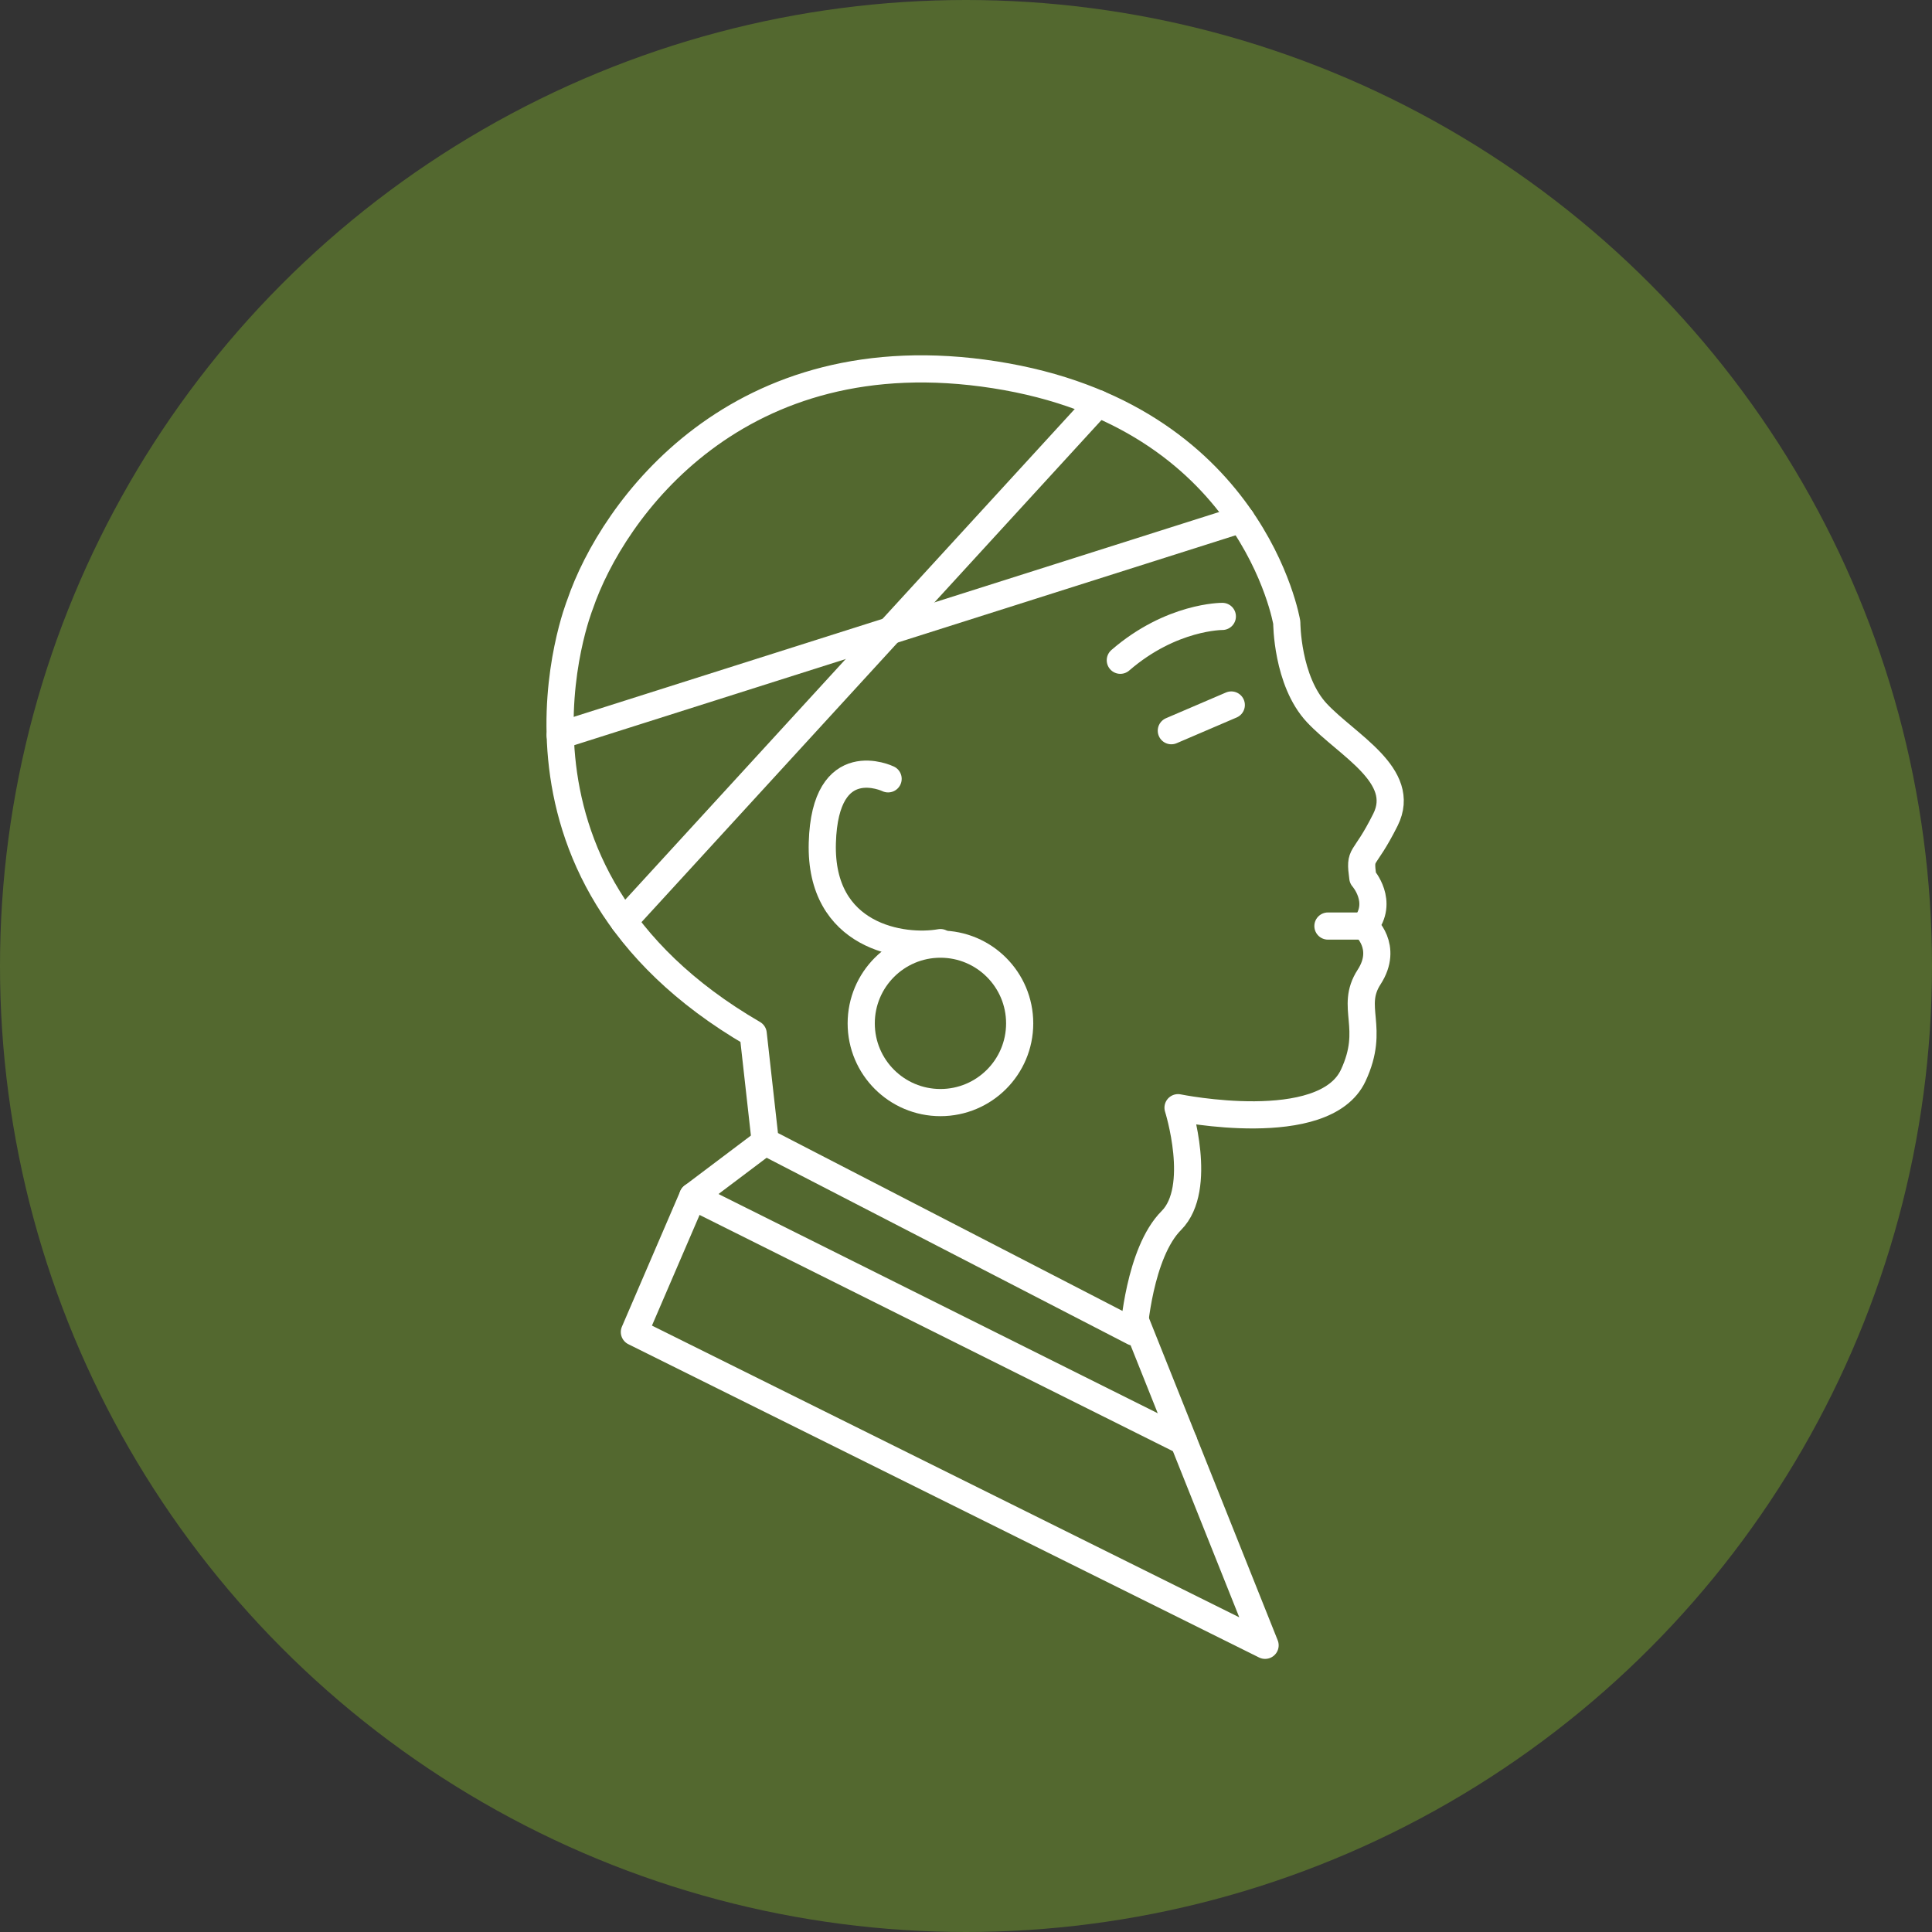 <?xml version="1.0" encoding="UTF-8"?> <svg xmlns="http://www.w3.org/2000/svg" width="128" height="128" viewBox="0 0 128 128" fill="none"><rect x="0" y="0" width="128" height="128" fill="#333333" stroke="none"/><circle cx="64" cy="64" r="64" fill="#53682F"></circle><path d="M89.654 71.254C87.732 75.364 78.048 73.388 78.048 73.388C78.048 73.388 79.738 78.723 77.604 80.862C75.469 83.001 75.114 88.251 75.114 88.251L50.701 75.645L49.901 68.486C31.358 57.714 38.428 40.046 38.428 40.046C40.563 33.784 48.834 22.163 65.909 24.831C82.984 27.499 85.252 41.248 85.252 41.248C85.252 41.248 85.252 45.108 87.253 47.242C89.254 49.376 93.256 51.377 91.789 54.312C90.321 57.247 90.054 56.373 90.291 58.151C90.291 58.151 91.715 59.752 90.41 61.353C90.41 61.353 92.011 62.716 90.707 64.732C89.402 66.748 91.151 68.052 89.654 71.254Z" stroke="white" stroke-width="1.8" stroke-linecap="round" stroke-linejoin="round"></path><path d="M77.604 48.411L81.576 46.708" stroke="white" stroke-width="1.8" stroke-linecap="round" stroke-linejoin="round"></path><path d="M80.983 40.839C80.983 40.839 77.604 40.816 74.224 43.744" stroke="white" stroke-width="1.8" stroke-linecap="round" stroke-linejoin="round"></path><path d="M58.839 51.6C58.839 51.6 54.659 49.584 54.481 55.839C54.303 62.094 59.817 62.894 62.307 62.45" stroke="white" stroke-width="1.8" stroke-linecap="round" stroke-linejoin="round"></path><path d="M50.701 75.645L45.899 79.263L42.03 88.251L83.815 109.006L75.264 87.602" stroke="white" stroke-width="1.8" stroke-linecap="round" stroke-linejoin="round"></path><path d="M45.899 79.263L78.416 95.492" stroke="white" stroke-width="1.8" stroke-linecap="round" stroke-linejoin="round"></path><path d="M41.327 61.044L72.749 26.744" stroke="white" stroke-width="1.8" stroke-linecap="round" stroke-linejoin="round"></path><path d="M37.117 48.721L82.237 34.402" stroke="white" stroke-width="1.8" stroke-linecap="round" stroke-linejoin="round"></path><path d="M62.307 73.049C65.206 73.049 67.556 70.7 67.556 67.801C67.556 64.902 65.206 62.552 62.307 62.552C59.408 62.552 57.058 64.902 57.058 67.801C57.058 70.7 59.408 73.049 62.307 73.049Z" stroke="white" stroke-width="1.8" stroke-linecap="round" stroke-linejoin="round"></path><path d="M90.41 61.353H87.979" stroke="white" stroke-width="1.8" stroke-linecap="round" stroke-linejoin="round"></path></svg> 